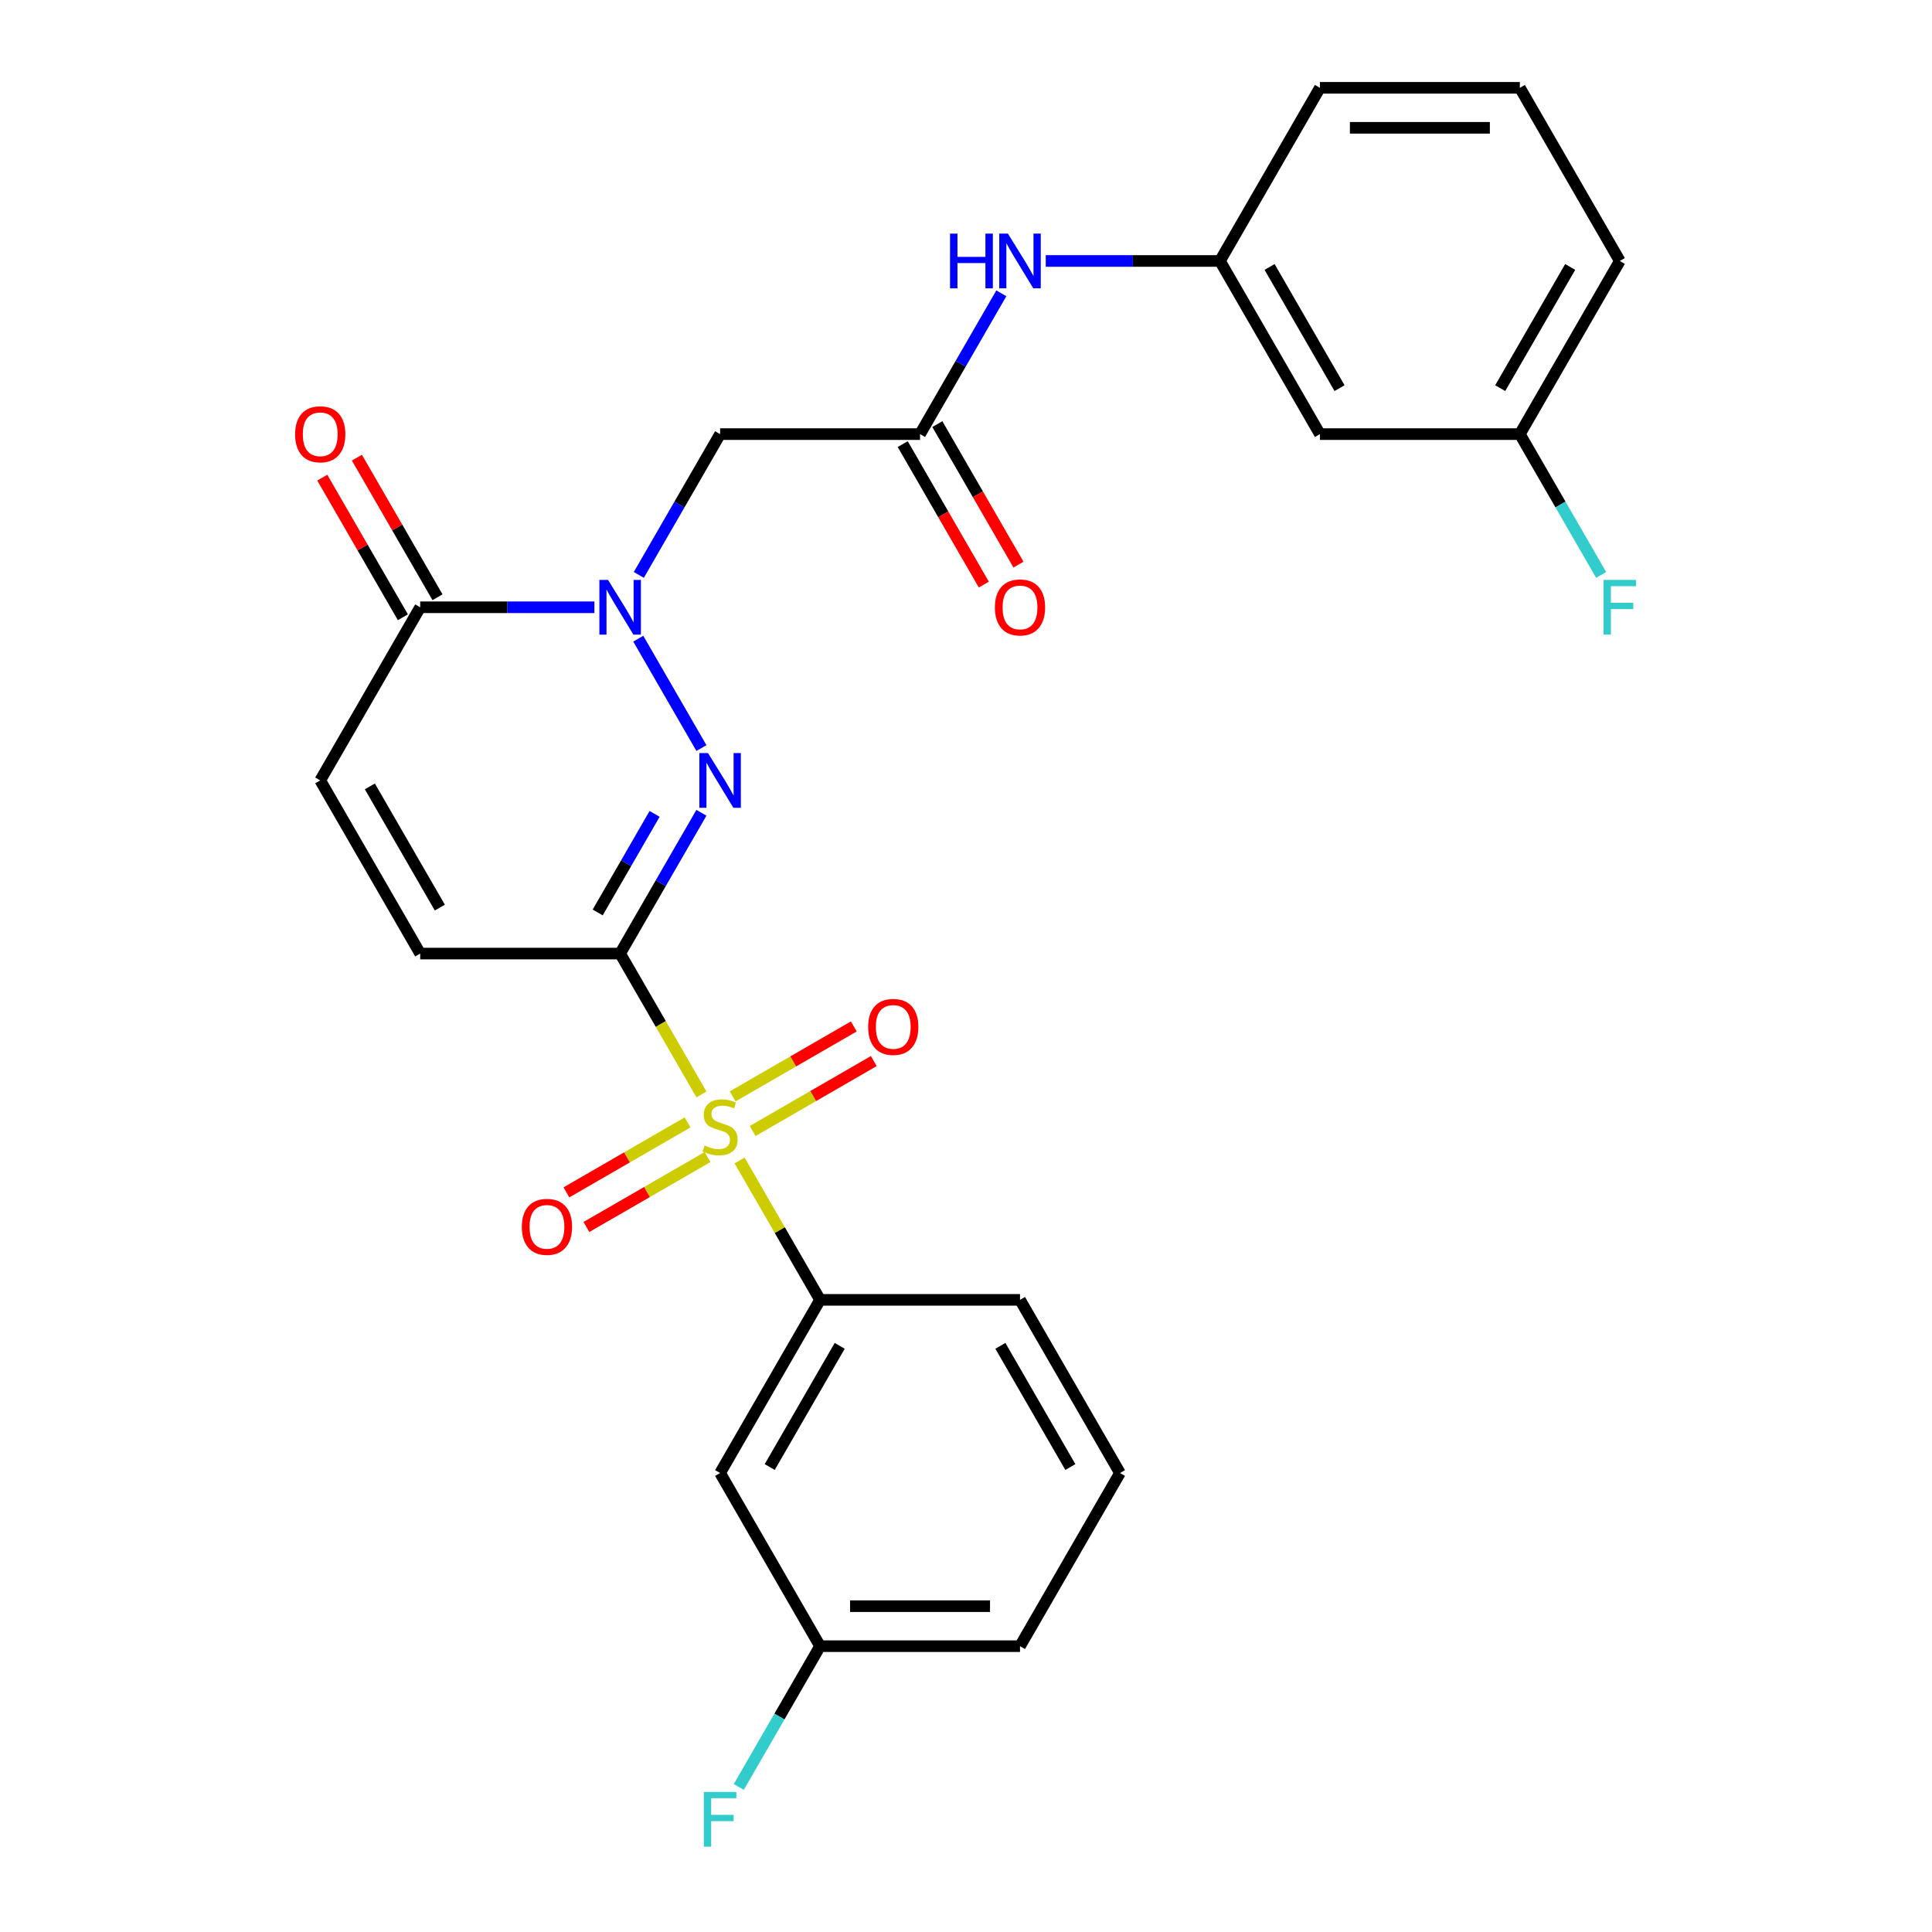 <?xml version='1.0' encoding='iso-8859-1'?>
<svg version='1.1' baseProfile='full'
              xmlns='http://www.w3.org/2000/svg'
                      xmlns:rdkit='http://www.rdkit.org/xml'
                      xmlns:xlink='http://www.w3.org/1999/xlink'
                  xml:space='preserve'
width='1000px' height='1000px' viewBox='0 0 1000 1000'>
<!-- END OF HEADER -->
<rect style='opacity:1.0;fill:#FFFFFF;stroke:none' width='1000' height='1000' x='0' y='0'> </rect>
<path class='bond-0' d='M 320.98,493.565 L 342.028,530.022' style='fill:none;fill-rule:evenodd;stroke:#000000;stroke-width:6px;stroke-linecap:butt;stroke-linejoin:miter;stroke-opacity:1' />
<path class='bond-0' d='M 342.028,530.022 L 363.077,566.48' style='fill:none;fill-rule:evenodd;stroke:#CCCC00;stroke-width:6px;stroke-linecap:butt;stroke-linejoin:miter;stroke-opacity:1' />
<path class='bond-1' d='M 320.98,493.565 L 342.017,457.127' style='fill:none;fill-rule:evenodd;stroke:#000000;stroke-width:6px;stroke-linecap:butt;stroke-linejoin:miter;stroke-opacity:1' />
<path class='bond-1' d='M 342.017,457.127 L 363.054,420.69' style='fill:none;fill-rule:evenodd;stroke:#0000FF;stroke-width:6px;stroke-linecap:butt;stroke-linejoin:miter;stroke-opacity:1' />
<path class='bond-1' d='M 309.366,472.285 L 324.093,446.779' style='fill:none;fill-rule:evenodd;stroke:#000000;stroke-width:6px;stroke-linecap:butt;stroke-linejoin:miter;stroke-opacity:1' />
<path class='bond-1' d='M 324.093,446.779 L 338.819,421.273' style='fill:none;fill-rule:evenodd;stroke:#0000FF;stroke-width:6px;stroke-linecap:butt;stroke-linejoin:miter;stroke-opacity:1' />
<path class='bond-5' d='M 320.98,493.565 L 217.493,493.565' style='fill:none;fill-rule:evenodd;stroke:#000000;stroke-width:6px;stroke-linecap:butt;stroke-linejoin:miter;stroke-opacity:1' />
<path class='bond-6' d='M 382.808,600.654 L 403.637,636.732' style='fill:none;fill-rule:evenodd;stroke:#CCCC00;stroke-width:6px;stroke-linecap:butt;stroke-linejoin:miter;stroke-opacity:1' />
<path class='bond-6' d='M 403.637,636.732 L 424.466,672.809' style='fill:none;fill-rule:evenodd;stroke:#000000;stroke-width:6px;stroke-linecap:butt;stroke-linejoin:miter;stroke-opacity:1' />
<path class='bond-10' d='M 389.565,585.413 L 420.917,567.312' style='fill:none;fill-rule:evenodd;stroke:#CCCC00;stroke-width:6px;stroke-linecap:butt;stroke-linejoin:miter;stroke-opacity:1' />
<path class='bond-10' d='M 420.917,567.312 L 452.269,549.211' style='fill:none;fill-rule:evenodd;stroke:#FF0000;stroke-width:6px;stroke-linecap:butt;stroke-linejoin:miter;stroke-opacity:1' />
<path class='bond-10' d='M 379.216,567.489 L 410.568,549.387' style='fill:none;fill-rule:evenodd;stroke:#CCCC00;stroke-width:6px;stroke-linecap:butt;stroke-linejoin:miter;stroke-opacity:1' />
<path class='bond-10' d='M 410.568,549.387 L 441.92,531.286' style='fill:none;fill-rule:evenodd;stroke:#FF0000;stroke-width:6px;stroke-linecap:butt;stroke-linejoin:miter;stroke-opacity:1' />
<path class='bond-11' d='M 355.882,580.961 L 324.529,599.062' style='fill:none;fill-rule:evenodd;stroke:#CCCC00;stroke-width:6px;stroke-linecap:butt;stroke-linejoin:miter;stroke-opacity:1' />
<path class='bond-11' d='M 324.529,599.062 L 293.177,617.163' style='fill:none;fill-rule:evenodd;stroke:#FF0000;stroke-width:6px;stroke-linecap:butt;stroke-linejoin:miter;stroke-opacity:1' />
<path class='bond-11' d='M 366.23,598.885 L 334.878,616.986' style='fill:none;fill-rule:evenodd;stroke:#CCCC00;stroke-width:6px;stroke-linecap:butt;stroke-linejoin:miter;stroke-opacity:1' />
<path class='bond-11' d='M 334.878,616.986 L 303.526,635.088' style='fill:none;fill-rule:evenodd;stroke:#FF0000;stroke-width:6px;stroke-linecap:butt;stroke-linejoin:miter;stroke-opacity:1' />
<path class='bond-2' d='M 363.054,387.196 L 330.37,330.584' style='fill:none;fill-rule:evenodd;stroke:#0000FF;stroke-width:6px;stroke-linecap:butt;stroke-linejoin:miter;stroke-opacity:1' />
<path class='bond-4' d='M 330.649,297.574 L 351.686,261.136' style='fill:none;fill-rule:evenodd;stroke:#0000FF;stroke-width:6px;stroke-linecap:butt;stroke-linejoin:miter;stroke-opacity:1' />
<path class='bond-4' d='M 351.686,261.136 L 372.723,224.699' style='fill:none;fill-rule:evenodd;stroke:#000000;stroke-width:6px;stroke-linecap:butt;stroke-linejoin:miter;stroke-opacity:1' />
<path class='bond-27' d='M 307.653,314.321 L 262.573,314.321' style='fill:none;fill-rule:evenodd;stroke:#0000FF;stroke-width:6px;stroke-linecap:butt;stroke-linejoin:miter;stroke-opacity:1' />
<path class='bond-27' d='M 262.573,314.321 L 217.493,314.321' style='fill:none;fill-rule:evenodd;stroke:#000000;stroke-width:6px;stroke-linecap:butt;stroke-linejoin:miter;stroke-opacity:1' />
<path class='bond-3' d='M 217.493,314.321 L 165.75,403.943' style='fill:none;fill-rule:evenodd;stroke:#000000;stroke-width:6px;stroke-linecap:butt;stroke-linejoin:miter;stroke-opacity:1' />
<path class='bond-13' d='M 226.455,309.146 L 205.591,273.009' style='fill:none;fill-rule:evenodd;stroke:#000000;stroke-width:6px;stroke-linecap:butt;stroke-linejoin:miter;stroke-opacity:1' />
<path class='bond-13' d='M 205.591,273.009 L 184.727,236.872' style='fill:none;fill-rule:evenodd;stroke:#FF0000;stroke-width:6px;stroke-linecap:butt;stroke-linejoin:miter;stroke-opacity:1' />
<path class='bond-13' d='M 208.531,319.495 L 187.667,283.358' style='fill:none;fill-rule:evenodd;stroke:#000000;stroke-width:6px;stroke-linecap:butt;stroke-linejoin:miter;stroke-opacity:1' />
<path class='bond-13' d='M 187.667,283.358 L 166.803,247.22' style='fill:none;fill-rule:evenodd;stroke:#FF0000;stroke-width:6px;stroke-linecap:butt;stroke-linejoin:miter;stroke-opacity:1' />
<path class='bond-7' d='M 372.723,224.699 L 476.21,224.699' style='fill:none;fill-rule:evenodd;stroke:#000000;stroke-width:6px;stroke-linecap:butt;stroke-linejoin:miter;stroke-opacity:1' />
<path class='bond-8' d='M 217.493,493.565 L 165.75,403.943' style='fill:none;fill-rule:evenodd;stroke:#000000;stroke-width:6px;stroke-linecap:butt;stroke-linejoin:miter;stroke-opacity:1' />
<path class='bond-8' d='M 227.656,469.773 L 191.436,407.037' style='fill:none;fill-rule:evenodd;stroke:#000000;stroke-width:6px;stroke-linecap:butt;stroke-linejoin:miter;stroke-opacity:1' />
<path class='bond-9' d='M 424.466,672.809 L 372.723,762.431' style='fill:none;fill-rule:evenodd;stroke:#000000;stroke-width:6px;stroke-linecap:butt;stroke-linejoin:miter;stroke-opacity:1' />
<path class='bond-9' d='M 434.629,696.601 L 398.409,759.336' style='fill:none;fill-rule:evenodd;stroke:#000000;stroke-width:6px;stroke-linecap:butt;stroke-linejoin:miter;stroke-opacity:1' />
<path class='bond-21' d='M 424.466,672.809 L 527.953,672.809' style='fill:none;fill-rule:evenodd;stroke:#000000;stroke-width:6px;stroke-linecap:butt;stroke-linejoin:miter;stroke-opacity:1' />
<path class='bond-12' d='M 476.21,224.699 L 497.247,188.261' style='fill:none;fill-rule:evenodd;stroke:#000000;stroke-width:6px;stroke-linecap:butt;stroke-linejoin:miter;stroke-opacity:1' />
<path class='bond-12' d='M 497.247,188.261 L 518.284,151.824' style='fill:none;fill-rule:evenodd;stroke:#0000FF;stroke-width:6px;stroke-linecap:butt;stroke-linejoin:miter;stroke-opacity:1' />
<path class='bond-15' d='M 467.248,229.873 L 488.239,266.23' style='fill:none;fill-rule:evenodd;stroke:#000000;stroke-width:6px;stroke-linecap:butt;stroke-linejoin:miter;stroke-opacity:1' />
<path class='bond-15' d='M 488.239,266.23 L 509.23,302.588' style='fill:none;fill-rule:evenodd;stroke:#FF0000;stroke-width:6px;stroke-linecap:butt;stroke-linejoin:miter;stroke-opacity:1' />
<path class='bond-15' d='M 485.172,219.524 L 506.163,255.882' style='fill:none;fill-rule:evenodd;stroke:#000000;stroke-width:6px;stroke-linecap:butt;stroke-linejoin:miter;stroke-opacity:1' />
<path class='bond-15' d='M 506.163,255.882 L 527.154,292.239' style='fill:none;fill-rule:evenodd;stroke:#FF0000;stroke-width:6px;stroke-linecap:butt;stroke-linejoin:miter;stroke-opacity:1' />
<path class='bond-17' d='M 372.723,762.431 L 424.466,852.053' style='fill:none;fill-rule:evenodd;stroke:#000000;stroke-width:6px;stroke-linecap:butt;stroke-linejoin:miter;stroke-opacity:1' />
<path class='bond-14' d='M 541.28,135.077 L 586.36,135.077' style='fill:none;fill-rule:evenodd;stroke:#0000FF;stroke-width:6px;stroke-linecap:butt;stroke-linejoin:miter;stroke-opacity:1' />
<path class='bond-14' d='M 586.36,135.077 L 631.44,135.077' style='fill:none;fill-rule:evenodd;stroke:#000000;stroke-width:6px;stroke-linecap:butt;stroke-linejoin:miter;stroke-opacity:1' />
<path class='bond-16' d='M 631.44,135.077 L 683.183,224.699' style='fill:none;fill-rule:evenodd;stroke:#000000;stroke-width:6px;stroke-linecap:butt;stroke-linejoin:miter;stroke-opacity:1' />
<path class='bond-16' d='M 657.126,138.171 L 693.346,200.907' style='fill:none;fill-rule:evenodd;stroke:#000000;stroke-width:6px;stroke-linecap:butt;stroke-linejoin:miter;stroke-opacity:1' />
<path class='bond-24' d='M 631.44,135.077 L 683.183,45.455' style='fill:none;fill-rule:evenodd;stroke:#000000;stroke-width:6px;stroke-linecap:butt;stroke-linejoin:miter;stroke-opacity:1' />
<path class='bond-18' d='M 683.183,224.699 L 786.67,224.699' style='fill:none;fill-rule:evenodd;stroke:#000000;stroke-width:6px;stroke-linecap:butt;stroke-linejoin:miter;stroke-opacity:1' />
<path class='bond-19' d='M 424.466,852.053 L 403.429,888.491' style='fill:none;fill-rule:evenodd;stroke:#000000;stroke-width:6px;stroke-linecap:butt;stroke-linejoin:miter;stroke-opacity:1' />
<path class='bond-19' d='M 403.429,888.491 L 382.392,924.928' style='fill:none;fill-rule:evenodd;stroke:#33CCCC;stroke-width:6px;stroke-linecap:butt;stroke-linejoin:miter;stroke-opacity:1' />
<path class='bond-28' d='M 424.466,852.053 L 527.953,852.053' style='fill:none;fill-rule:evenodd;stroke:#000000;stroke-width:6px;stroke-linecap:butt;stroke-linejoin:miter;stroke-opacity:1' />
<path class='bond-28' d='M 439.989,831.356 L 512.43,831.356' style='fill:none;fill-rule:evenodd;stroke:#000000;stroke-width:6px;stroke-linecap:butt;stroke-linejoin:miter;stroke-opacity:1' />
<path class='bond-20' d='M 786.67,224.699 L 807.707,261.136' style='fill:none;fill-rule:evenodd;stroke:#000000;stroke-width:6px;stroke-linecap:butt;stroke-linejoin:miter;stroke-opacity:1' />
<path class='bond-20' d='M 807.707,261.136 L 828.744,297.574' style='fill:none;fill-rule:evenodd;stroke:#33CCCC;stroke-width:6px;stroke-linecap:butt;stroke-linejoin:miter;stroke-opacity:1' />
<path class='bond-29' d='M 786.67,224.699 L 838.413,135.077' style='fill:none;fill-rule:evenodd;stroke:#000000;stroke-width:6px;stroke-linecap:butt;stroke-linejoin:miter;stroke-opacity:1' />
<path class='bond-29' d='M 776.507,200.907 L 812.727,138.171' style='fill:none;fill-rule:evenodd;stroke:#000000;stroke-width:6px;stroke-linecap:butt;stroke-linejoin:miter;stroke-opacity:1' />
<path class='bond-22' d='M 527.953,672.809 L 579.696,762.431' style='fill:none;fill-rule:evenodd;stroke:#000000;stroke-width:6px;stroke-linecap:butt;stroke-linejoin:miter;stroke-opacity:1' />
<path class='bond-22' d='M 517.79,696.601 L 554.01,759.336' style='fill:none;fill-rule:evenodd;stroke:#000000;stroke-width:6px;stroke-linecap:butt;stroke-linejoin:miter;stroke-opacity:1' />
<path class='bond-25' d='M 579.696,762.431 L 527.953,852.053' style='fill:none;fill-rule:evenodd;stroke:#000000;stroke-width:6px;stroke-linecap:butt;stroke-linejoin:miter;stroke-opacity:1' />
<path class='bond-23' d='M 786.67,45.455 L 683.183,45.455' style='fill:none;fill-rule:evenodd;stroke:#000000;stroke-width:6px;stroke-linecap:butt;stroke-linejoin:miter;stroke-opacity:1' />
<path class='bond-23' d='M 771.147,66.152 L 698.706,66.152' style='fill:none;fill-rule:evenodd;stroke:#000000;stroke-width:6px;stroke-linecap:butt;stroke-linejoin:miter;stroke-opacity:1' />
<path class='bond-26' d='M 786.67,45.455 L 838.413,135.077' style='fill:none;fill-rule:evenodd;stroke:#000000;stroke-width:6px;stroke-linecap:butt;stroke-linejoin:miter;stroke-opacity:1' />
<path  class='atom-1' d='M 364.723 592.907
Q 365.043 593.027, 366.363 593.587
Q 367.683 594.147, 369.123 594.507
Q 370.603 594.827, 372.043 594.827
Q 374.723 594.827, 376.283 593.547
Q 377.843 592.227, 377.843 589.947
Q 377.843 588.387, 377.043 587.427
Q 376.283 586.467, 375.083 585.947
Q 373.883 585.427, 371.883 584.827
Q 369.363 584.067, 367.843 583.347
Q 366.363 582.627, 365.283 581.107
Q 364.243 579.587, 364.243 577.027
Q 364.243 573.467, 366.643 571.267
Q 369.083 569.067, 373.883 569.067
Q 377.163 569.067, 380.883 570.627
L 379.963 573.707
Q 376.563 572.307, 374.003 572.307
Q 371.243 572.307, 369.723 573.467
Q 368.203 574.587, 368.243 576.547
Q 368.243 578.067, 369.003 578.987
Q 369.803 579.907, 370.923 580.427
Q 372.083 580.947, 374.003 581.547
Q 376.563 582.347, 378.083 583.147
Q 379.603 583.947, 380.683 585.587
Q 381.803 587.187, 381.803 589.947
Q 381.803 593.867, 379.163 595.987
Q 376.563 598.067, 372.203 598.067
Q 369.683 598.067, 367.763 597.507
Q 365.883 596.987, 363.643 596.067
L 364.723 592.907
' fill='#CCCC00'/>
<path  class='atom-2' d='M 366.463 389.783
L 375.743 404.783
Q 376.663 406.263, 378.143 408.943
Q 379.623 411.623, 379.703 411.783
L 379.703 389.783
L 383.463 389.783
L 383.463 418.103
L 379.583 418.103
L 369.623 401.703
Q 368.463 399.783, 367.223 397.583
Q 366.023 395.383, 365.663 394.703
L 365.663 418.103
L 361.983 418.103
L 361.983 389.783
L 366.463 389.783
' fill='#0000FF'/>
<path  class='atom-3' d='M 314.72 300.161
L 324 315.161
Q 324.92 316.641, 326.4 319.321
Q 327.88 322.001, 327.96 322.161
L 327.96 300.161
L 331.72 300.161
L 331.72 328.481
L 327.84 328.481
L 317.88 312.081
Q 316.72 310.161, 315.48 307.961
Q 314.28 305.761, 313.92 305.081
L 313.92 328.481
L 310.24 328.481
L 310.24 300.161
L 314.72 300.161
' fill='#0000FF'/>
<path  class='atom-11' d='M 449.345 531.524
Q 449.345 524.724, 452.705 520.924
Q 456.065 517.124, 462.345 517.124
Q 468.625 517.124, 471.985 520.924
Q 475.345 524.724, 475.345 531.524
Q 475.345 538.404, 471.945 542.324
Q 468.545 546.204, 462.345 546.204
Q 456.105 546.204, 452.705 542.324
Q 449.345 538.444, 449.345 531.524
M 462.345 543.004
Q 466.665 543.004, 468.985 540.124
Q 471.345 537.204, 471.345 531.524
Q 471.345 525.964, 468.985 523.164
Q 466.665 520.324, 462.345 520.324
Q 458.025 520.324, 455.665 523.124
Q 453.345 525.924, 453.345 531.524
Q 453.345 537.244, 455.665 540.124
Q 458.025 543.004, 462.345 543.004
' fill='#FF0000'/>
<path  class='atom-12' d='M 270.101 635.01
Q 270.101 628.21, 273.461 624.41
Q 276.821 620.61, 283.101 620.61
Q 289.381 620.61, 292.741 624.41
Q 296.101 628.21, 296.101 635.01
Q 296.101 641.89, 292.701 645.81
Q 289.301 649.69, 283.101 649.69
Q 276.861 649.69, 273.461 645.81
Q 270.101 641.93, 270.101 635.01
M 283.101 646.49
Q 287.421 646.49, 289.741 643.61
Q 292.101 640.69, 292.101 635.01
Q 292.101 629.45, 289.741 626.65
Q 287.421 623.81, 283.101 623.81
Q 278.781 623.81, 276.421 626.61
Q 274.101 629.41, 274.101 635.01
Q 274.101 640.73, 276.421 643.61
Q 278.781 646.49, 283.101 646.49
' fill='#FF0000'/>
<path  class='atom-13' d='M 491.733 120.917
L 495.573 120.917
L 495.573 132.957
L 510.053 132.957
L 510.053 120.917
L 513.893 120.917
L 513.893 149.237
L 510.053 149.237
L 510.053 136.157
L 495.573 136.157
L 495.573 149.237
L 491.733 149.237
L 491.733 120.917
' fill='#0000FF'/>
<path  class='atom-13' d='M 521.693 120.917
L 530.973 135.917
Q 531.893 137.397, 533.373 140.077
Q 534.853 142.757, 534.933 142.917
L 534.933 120.917
L 538.693 120.917
L 538.693 149.237
L 534.813 149.237
L 524.853 132.837
Q 523.693 130.917, 522.453 128.717
Q 521.253 126.517, 520.893 125.837
L 520.893 149.237
L 517.213 149.237
L 517.213 120.917
L 521.693 120.917
' fill='#0000FF'/>
<path  class='atom-14' d='M 152.75 224.779
Q 152.75 217.979, 156.11 214.179
Q 159.47 210.379, 165.75 210.379
Q 172.03 210.379, 175.39 214.179
Q 178.75 217.979, 178.75 224.779
Q 178.75 231.659, 175.35 235.579
Q 171.95 239.459, 165.75 239.459
Q 159.51 239.459, 156.11 235.579
Q 152.75 231.699, 152.75 224.779
M 165.75 236.259
Q 170.07 236.259, 172.39 233.379
Q 174.75 230.459, 174.75 224.779
Q 174.75 219.219, 172.39 216.419
Q 170.07 213.579, 165.75 213.579
Q 161.43 213.579, 159.07 216.379
Q 156.75 219.179, 156.75 224.779
Q 156.75 230.499, 159.07 233.379
Q 161.43 236.259, 165.75 236.259
' fill='#FF0000'/>
<path  class='atom-16' d='M 514.953 314.401
Q 514.953 307.601, 518.313 303.801
Q 521.673 300.001, 527.953 300.001
Q 534.233 300.001, 537.593 303.801
Q 540.953 307.601, 540.953 314.401
Q 540.953 321.281, 537.553 325.201
Q 534.153 329.081, 527.953 329.081
Q 521.713 329.081, 518.313 325.201
Q 514.953 321.321, 514.953 314.401
M 527.953 325.881
Q 532.273 325.881, 534.593 323.001
Q 536.953 320.081, 536.953 314.401
Q 536.953 308.841, 534.593 306.041
Q 532.273 303.201, 527.953 303.201
Q 523.633 303.201, 521.273 306.001
Q 518.953 308.801, 518.953 314.401
Q 518.953 320.121, 521.273 323.001
Q 523.633 325.881, 527.953 325.881
' fill='#FF0000'/>
<path  class='atom-20' d='M 364.303 927.515
L 381.143 927.515
L 381.143 930.755
L 368.103 930.755
L 368.103 939.355
L 379.703 939.355
L 379.703 942.635
L 368.103 942.635
L 368.103 955.835
L 364.303 955.835
L 364.303 927.515
' fill='#33CCCC'/>
<path  class='atom-21' d='M 829.993 300.161
L 846.833 300.161
L 846.833 303.401
L 833.793 303.401
L 833.793 312.001
L 845.393 312.001
L 845.393 315.281
L 833.793 315.281
L 833.793 328.481
L 829.993 328.481
L 829.993 300.161
' fill='#33CCCC'/>
</svg>
